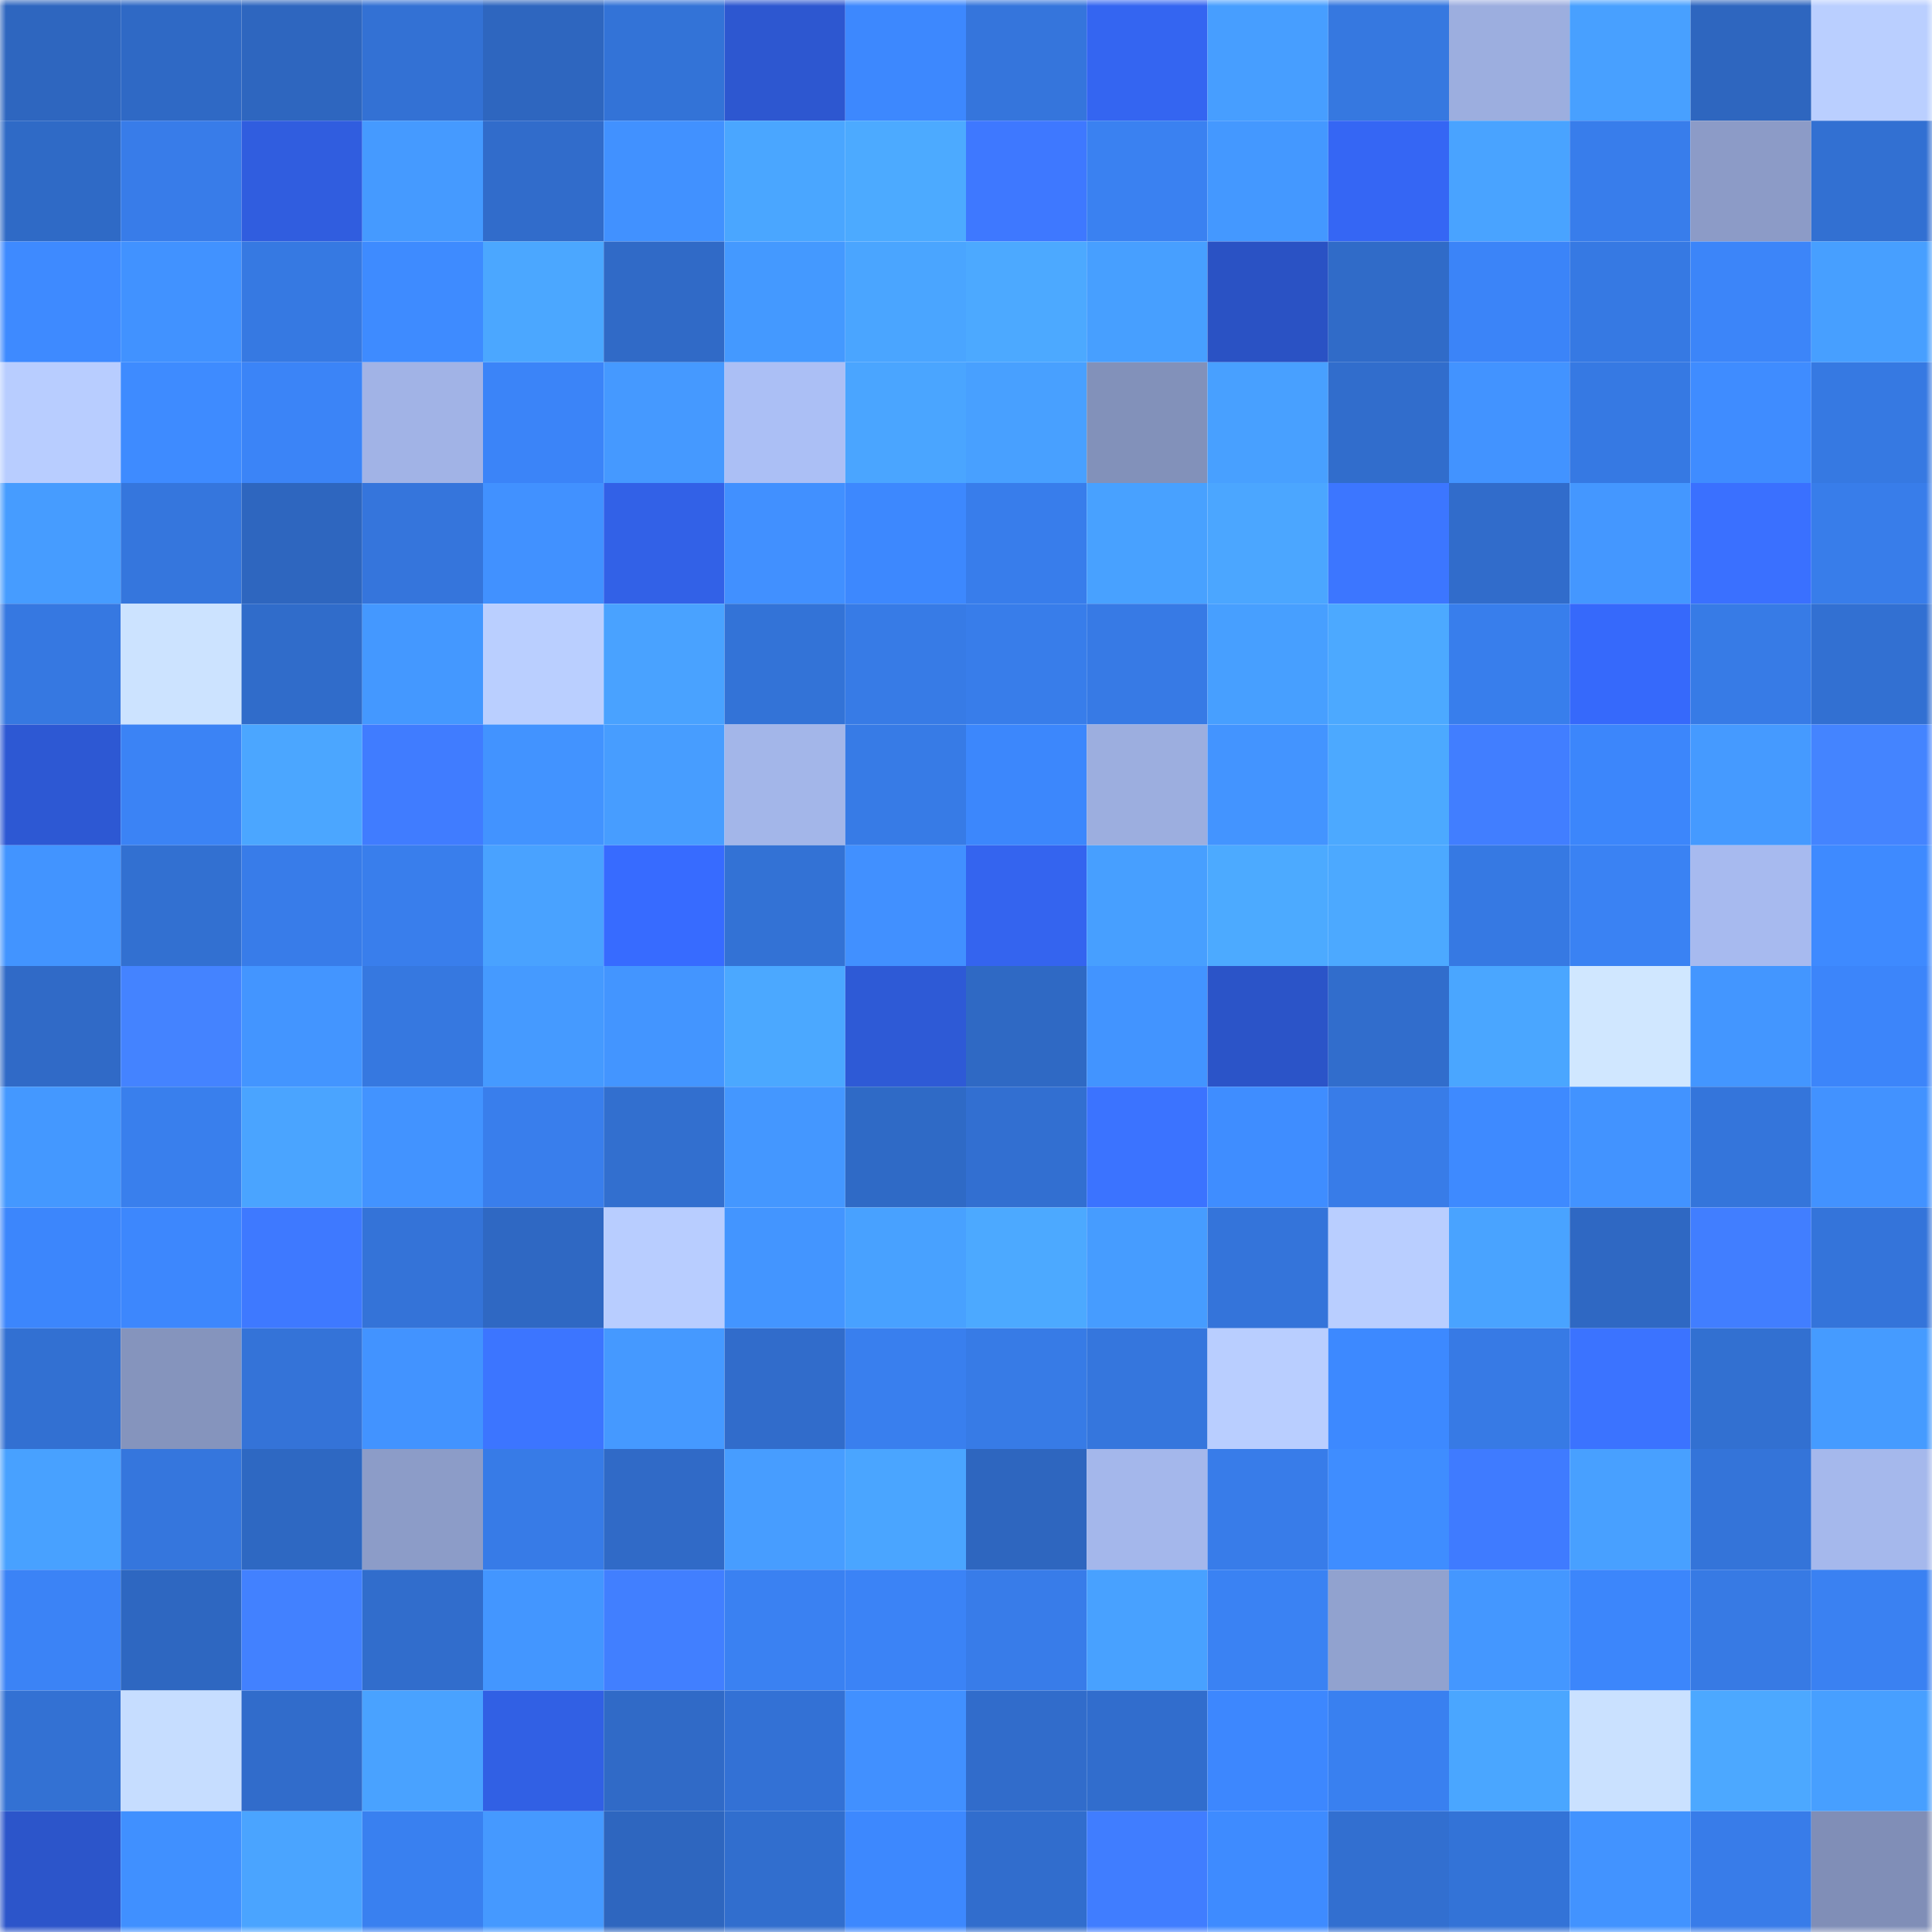 <svg viewBox="0 0 160 160" fill="none" role="img" xmlns="http://www.w3.org/2000/svg" width="240" height="240" name="basenames%2C66xxx.base.eth"><mask id="1619355495" mask-type="alpha" maskUnits="userSpaceOnUse" x="0" y="0" width="160" height="160"><rect width="160" height="160" fill="#FFFFFF"></rect></mask><g mask="url(#1619355495)"><rect x="0" y="0" width="10" height="10" fill="#2e66bf"></rect><rect x="10" y="0" width="10" height="10" fill="#2f69c5"></rect><rect x="20" y="0" width="10" height="10" fill="#2e66bf"></rect><rect x="30" y="0" width="10" height="10" fill="#3371d4"></rect><rect x="40" y="0" width="10" height="10" fill="#2e66bf"></rect><rect x="50" y="0" width="10" height="10" fill="#3373d7"></rect><rect x="60" y="0" width="10" height="10" fill="#2d57d0"></rect><rect x="70" y="0" width="10" height="10" fill="#3d88fe"></rect><rect x="80" y="0" width="10" height="10" fill="#3575dc"></rect><rect x="90" y="0" width="10" height="10" fill="#3465f1"></rect><rect x="100" y="0" width="10" height="10" fill="#479eff"></rect><rect x="110" y="0" width="10" height="10" fill="#3678e0"></rect><rect x="120" y="0" width="10" height="10" fill="#9caedf"></rect><rect x="130" y="0" width="10" height="10" fill="#48a0ff"></rect><rect x="140" y="0" width="10" height="10" fill="#2e66bf"></rect><rect x="150" y="0" width="10" height="10" fill="#bacfff"></rect><rect x="0" y="10" width="10" height="10" fill="#2f6ac6"></rect><rect x="10" y="10" width="10" height="10" fill="#387ce9"></rect><rect x="20" y="10" width="10" height="10" fill="#305ddf"></rect><rect x="30" y="10" width="10" height="10" fill="#459aff"></rect><rect x="40" y="10" width="10" height="10" fill="#316ccb"></rect><rect x="50" y="10" width="10" height="10" fill="#4191ff"></rect><rect x="60" y="10" width="10" height="10" fill="#4aa6ff"></rect><rect x="70" y="10" width="10" height="10" fill="#4caaff"></rect><rect x="80" y="10" width="10" height="10" fill="#3e78ff"></rect><rect x="90" y="10" width="10" height="10" fill="#3a81f1"></rect><rect x="100" y="10" width="10" height="10" fill="#4498ff"></rect><rect x="110" y="10" width="10" height="10" fill="#3566f4"></rect><rect x="120" y="10" width="10" height="10" fill="#49a3ff"></rect><rect x="130" y="10" width="10" height="10" fill="#387deb"></rect><rect x="140" y="10" width="10" height="10" fill="#8c9bc7"></rect><rect x="150" y="10" width="10" height="10" fill="#3270d2"></rect><rect x="0" y="20" width="10" height="10" fill="#3e8aff"></rect><rect x="10" y="20" width="10" height="10" fill="#4192ff"></rect><rect x="20" y="20" width="10" height="10" fill="#3679e2"></rect><rect x="30" y="20" width="10" height="10" fill="#3e8bff"></rect><rect x="40" y="20" width="10" height="10" fill="#4ba7ff"></rect><rect x="50" y="20" width="10" height="10" fill="#306ac7"></rect><rect x="60" y="20" width="10" height="10" fill="#4499ff"></rect><rect x="70" y="20" width="10" height="10" fill="#4aa5ff"></rect><rect x="80" y="20" width="10" height="10" fill="#4ca9ff"></rect><rect x="90" y="20" width="10" height="10" fill="#479fff"></rect><rect x="100" y="20" width="10" height="10" fill="#2a52c4"></rect><rect x="110" y="20" width="10" height="10" fill="#306bc8"></rect><rect x="120" y="20" width="10" height="10" fill="#3b84f8"></rect><rect x="130" y="20" width="10" height="10" fill="#3679e3"></rect><rect x="140" y="20" width="10" height="10" fill="#3c85f9"></rect><rect x="150" y="20" width="10" height="10" fill="#479fff"></rect><rect x="0" y="30" width="10" height="10" fill="#b8cdff"></rect><rect x="10" y="30" width="10" height="10" fill="#3e8bff"></rect><rect x="20" y="30" width="10" height="10" fill="#3b84f7"></rect><rect x="30" y="30" width="10" height="10" fill="#a1b3e6"></rect><rect x="40" y="30" width="10" height="10" fill="#3b84f8"></rect><rect x="50" y="30" width="10" height="10" fill="#4599ff"></rect><rect x="60" y="30" width="10" height="10" fill="#abbff5"></rect><rect x="70" y="30" width="10" height="10" fill="#4aa5ff"></rect><rect x="80" y="30" width="10" height="10" fill="#48a0ff"></rect><rect x="90" y="30" width="10" height="10" fill="#8291ba"></rect><rect x="100" y="30" width="10" height="10" fill="#48a0ff"></rect><rect x="110" y="30" width="10" height="10" fill="#316dcc"></rect><rect x="120" y="30" width="10" height="10" fill="#4293ff"></rect><rect x="130" y="30" width="10" height="10" fill="#3679e3"></rect><rect x="140" y="30" width="10" height="10" fill="#3f8cff"></rect><rect x="150" y="30" width="10" height="10" fill="#3679e2"></rect><rect x="0" y="40" width="10" height="10" fill="#469cff"></rect><rect x="10" y="40" width="10" height="10" fill="#3576dd"></rect><rect x="20" y="40" width="10" height="10" fill="#2e66bf"></rect><rect x="30" y="40" width="10" height="10" fill="#3575dc"></rect><rect x="40" y="40" width="10" height="10" fill="#4191ff"></rect><rect x="50" y="40" width="10" height="10" fill="#3261e7"></rect><rect x="60" y="40" width="10" height="10" fill="#4190ff"></rect><rect x="70" y="40" width="10" height="10" fill="#3d88fe"></rect><rect x="80" y="40" width="10" height="10" fill="#387deb"></rect><rect x="90" y="40" width="10" height="10" fill="#48a1ff"></rect><rect x="100" y="40" width="10" height="10" fill="#4ba6ff"></rect><rect x="110" y="40" width="10" height="10" fill="#3c76ff"></rect><rect x="120" y="40" width="10" height="10" fill="#316ccb"></rect><rect x="130" y="40" width="10" height="10" fill="#4497ff"></rect><rect x="140" y="40" width="10" height="10" fill="#3a70ff"></rect><rect x="150" y="40" width="10" height="10" fill="#387dea"></rect><rect x="0" y="50" width="10" height="10" fill="#3678e1"></rect><rect x="10" y="50" width="10" height="10" fill="#cce3ff"></rect><rect x="20" y="50" width="10" height="10" fill="#306cca"></rect><rect x="30" y="50" width="10" height="10" fill="#4498ff"></rect><rect x="40" y="50" width="10" height="10" fill="#bacfff"></rect><rect x="50" y="50" width="10" height="10" fill="#49a2ff"></rect><rect x="60" y="50" width="10" height="10" fill="#3373d7"></rect><rect x="70" y="50" width="10" height="10" fill="#377be6"></rect><rect x="80" y="50" width="10" height="10" fill="#387dea"></rect><rect x="90" y="50" width="10" height="10" fill="#377ae5"></rect><rect x="100" y="50" width="10" height="10" fill="#479fff"></rect><rect x="110" y="50" width="10" height="10" fill="#4ca9ff"></rect><rect x="120" y="50" width="10" height="10" fill="#387eec"></rect><rect x="130" y="50" width="10" height="10" fill="#3669fb"></rect><rect x="140" y="50" width="10" height="10" fill="#377be6"></rect><rect x="150" y="50" width="10" height="10" fill="#3270d2"></rect><rect x="0" y="60" width="10" height="10" fill="#2d58d3"></rect><rect x="10" y="60" width="10" height="10" fill="#3b83f5"></rect><rect x="20" y="60" width="10" height="10" fill="#4ba6ff"></rect><rect x="30" y="60" width="10" height="10" fill="#407cff"></rect><rect x="40" y="60" width="10" height="10" fill="#4293ff"></rect><rect x="50" y="60" width="10" height="10" fill="#479dff"></rect><rect x="60" y="60" width="10" height="10" fill="#a3b6e9"></rect><rect x="70" y="60" width="10" height="10" fill="#377be6"></rect><rect x="80" y="60" width="10" height="10" fill="#3c87fc"></rect><rect x="90" y="60" width="10" height="10" fill="#9caedf"></rect><rect x="100" y="60" width="10" height="10" fill="#4394ff"></rect><rect x="110" y="60" width="10" height="10" fill="#4ca9ff"></rect><rect x="120" y="60" width="10" height="10" fill="#417eff"></rect><rect x="130" y="60" width="10" height="10" fill="#3c86fb"></rect><rect x="140" y="60" width="10" height="10" fill="#459aff"></rect><rect x="150" y="60" width="10" height="10" fill="#4484ff"></rect><rect x="0" y="70" width="10" height="10" fill="#4294ff"></rect><rect x="10" y="70" width="10" height="10" fill="#3270d1"></rect><rect x="20" y="70" width="10" height="10" fill="#387ce9"></rect><rect x="30" y="70" width="10" height="10" fill="#397eec"></rect><rect x="40" y="70" width="10" height="10" fill="#49a2ff"></rect><rect x="50" y="70" width="10" height="10" fill="#376bff"></rect><rect x="60" y="70" width="10" height="10" fill="#3372d5"></rect><rect x="70" y="70" width="10" height="10" fill="#4190ff"></rect><rect x="80" y="70" width="10" height="10" fill="#3464ef"></rect><rect x="90" y="70" width="10" height="10" fill="#479fff"></rect><rect x="100" y="70" width="10" height="10" fill="#4caaff"></rect><rect x="110" y="70" width="10" height="10" fill="#4ca9ff"></rect><rect x="120" y="70" width="10" height="10" fill="#3679e3"></rect><rect x="130" y="70" width="10" height="10" fill="#3a82f3"></rect><rect x="140" y="70" width="10" height="10" fill="#a7baef"></rect><rect x="150" y="70" width="10" height="10" fill="#3e8aff"></rect><rect x="0" y="80" width="10" height="10" fill="#306ac7"></rect><rect x="10" y="80" width="10" height="10" fill="#4483ff"></rect><rect x="20" y="80" width="10" height="10" fill="#4395ff"></rect><rect x="30" y="80" width="10" height="10" fill="#3678e0"></rect><rect x="40" y="80" width="10" height="10" fill="#459aff"></rect><rect x="50" y="80" width="10" height="10" fill="#4395ff"></rect><rect x="60" y="80" width="10" height="10" fill="#4ba8ff"></rect><rect x="70" y="80" width="10" height="10" fill="#2e5ad6"></rect><rect x="80" y="80" width="10" height="10" fill="#2f69c4"></rect><rect x="90" y="80" width="10" height="10" fill="#4294ff"></rect><rect x="100" y="80" width="10" height="10" fill="#2b54c8"></rect><rect x="110" y="80" width="10" height="10" fill="#316dcc"></rect><rect x="120" y="80" width="10" height="10" fill="#4aa6ff"></rect><rect x="130" y="80" width="10" height="10" fill="#d0e7ff"></rect><rect x="140" y="80" width="10" height="10" fill="#4396ff"></rect><rect x="150" y="80" width="10" height="10" fill="#3c85fa"></rect><rect x="0" y="90" width="10" height="10" fill="#4498ff"></rect><rect x="10" y="90" width="10" height="10" fill="#397fed"></rect><rect x="20" y="90" width="10" height="10" fill="#4aa4ff"></rect><rect x="30" y="90" width="10" height="10" fill="#4293ff"></rect><rect x="40" y="90" width="10" height="10" fill="#397eec"></rect><rect x="50" y="90" width="10" height="10" fill="#326fcf"></rect><rect x="60" y="90" width="10" height="10" fill="#4497ff"></rect><rect x="70" y="90" width="10" height="10" fill="#2f6ac6"></rect><rect x="80" y="90" width="10" height="10" fill="#326fd1"></rect><rect x="90" y="90" width="10" height="10" fill="#3b73ff"></rect><rect x="100" y="90" width="10" height="10" fill="#3f8dff"></rect><rect x="110" y="90" width="10" height="10" fill="#387ce8"></rect><rect x="120" y="90" width="10" height="10" fill="#3e8aff"></rect><rect x="130" y="90" width="10" height="10" fill="#4293ff"></rect><rect x="140" y="90" width="10" height="10" fill="#3475db"></rect><rect x="150" y="90" width="10" height="10" fill="#4292ff"></rect><rect x="0" y="100" width="10" height="10" fill="#3c86fc"></rect><rect x="10" y="100" width="10" height="10" fill="#3d87fd"></rect><rect x="20" y="100" width="10" height="10" fill="#3e79ff"></rect><rect x="30" y="100" width="10" height="10" fill="#3473d8"></rect><rect x="40" y="100" width="10" height="10" fill="#2f68c3"></rect><rect x="50" y="100" width="10" height="10" fill="#b8cdff"></rect><rect x="60" y="100" width="10" height="10" fill="#4395ff"></rect><rect x="70" y="100" width="10" height="10" fill="#48a1ff"></rect><rect x="80" y="100" width="10" height="10" fill="#4ca9ff"></rect><rect x="90" y="100" width="10" height="10" fill="#469cff"></rect><rect x="100" y="100" width="10" height="10" fill="#3474da"></rect><rect x="110" y="100" width="10" height="10" fill="#b9ceff"></rect><rect x="120" y="100" width="10" height="10" fill="#49a3ff"></rect><rect x="130" y="100" width="10" height="10" fill="#2f68c3"></rect><rect x="140" y="100" width="10" height="10" fill="#417eff"></rect><rect x="150" y="100" width="10" height="10" fill="#3474da"></rect><rect x="0" y="110" width="10" height="10" fill="#3270d2"></rect><rect x="10" y="110" width="10" height="10" fill="#8594bd"></rect><rect x="20" y="110" width="10" height="10" fill="#3473d8"></rect><rect x="30" y="110" width="10" height="10" fill="#4293ff"></rect><rect x="40" y="110" width="10" height="10" fill="#3c75ff"></rect><rect x="50" y="110" width="10" height="10" fill="#4599ff"></rect><rect x="60" y="110" width="10" height="10" fill="#316ccb"></rect><rect x="70" y="110" width="10" height="10" fill="#397fee"></rect><rect x="80" y="110" width="10" height="10" fill="#377be6"></rect><rect x="90" y="110" width="10" height="10" fill="#3576dd"></rect><rect x="100" y="110" width="10" height="10" fill="#b9ceff"></rect><rect x="110" y="110" width="10" height="10" fill="#3d89ff"></rect><rect x="120" y="110" width="10" height="10" fill="#377ae5"></rect><rect x="130" y="110" width="10" height="10" fill="#3b73ff"></rect><rect x="140" y="110" width="10" height="10" fill="#3270d1"></rect><rect x="150" y="110" width="10" height="10" fill="#459bff"></rect><rect x="0" y="120" width="10" height="10" fill="#48a1ff"></rect><rect x="10" y="120" width="10" height="10" fill="#3576dd"></rect><rect x="20" y="120" width="10" height="10" fill="#2e68c2"></rect><rect x="30" y="120" width="10" height="10" fill="#8c9cc8"></rect><rect x="40" y="120" width="10" height="10" fill="#377be7"></rect><rect x="50" y="120" width="10" height="10" fill="#306ac7"></rect><rect x="60" y="120" width="10" height="10" fill="#479dff"></rect><rect x="70" y="120" width="10" height="10" fill="#4aa5ff"></rect><rect x="80" y="120" width="10" height="10" fill="#2e66bf"></rect><rect x="90" y="120" width="10" height="10" fill="#a4b7eb"></rect><rect x="100" y="120" width="10" height="10" fill="#387ce9"></rect><rect x="110" y="120" width="10" height="10" fill="#3f8dff"></rect><rect x="120" y="120" width="10" height="10" fill="#3f7bff"></rect><rect x="130" y="120" width="10" height="10" fill="#48a0ff"></rect><rect x="140" y="120" width="10" height="10" fill="#3474d9"></rect><rect x="150" y="120" width="10" height="10" fill="#a5b8ec"></rect><rect x="0" y="130" width="10" height="10" fill="#3b83f6"></rect><rect x="10" y="130" width="10" height="10" fill="#2e67c1"></rect><rect x="20" y="130" width="10" height="10" fill="#4281ff"></rect><rect x="30" y="130" width="10" height="10" fill="#316dcc"></rect><rect x="40" y="130" width="10" height="10" fill="#4396ff"></rect><rect x="50" y="130" width="10" height="10" fill="#417fff"></rect><rect x="60" y="130" width="10" height="10" fill="#3a81f2"></rect><rect x="70" y="130" width="10" height="10" fill="#3b83f6"></rect><rect x="80" y="130" width="10" height="10" fill="#387ce9"></rect><rect x="90" y="130" width="10" height="10" fill="#48a1ff"></rect><rect x="100" y="130" width="10" height="10" fill="#3a82f3"></rect><rect x="110" y="130" width="10" height="10" fill="#91a2cf"></rect><rect x="120" y="130" width="10" height="10" fill="#4497ff"></rect><rect x="130" y="130" width="10" height="10" fill="#3c86fb"></rect><rect x="140" y="130" width="10" height="10" fill="#377ae4"></rect><rect x="150" y="130" width="10" height="10" fill="#3a81f2"></rect><rect x="0" y="140" width="10" height="10" fill="#3371d3"></rect><rect x="10" y="140" width="10" height="10" fill="#c6ddff"></rect><rect x="20" y="140" width="10" height="10" fill="#316ccb"></rect><rect x="30" y="140" width="10" height="10" fill="#49a2ff"></rect><rect x="40" y="140" width="10" height="10" fill="#3160e4"></rect><rect x="50" y="140" width="10" height="10" fill="#306ac7"></rect><rect x="60" y="140" width="10" height="10" fill="#3371d5"></rect><rect x="70" y="140" width="10" height="10" fill="#4190ff"></rect><rect x="80" y="140" width="10" height="10" fill="#316ccb"></rect><rect x="90" y="140" width="10" height="10" fill="#316dcd"></rect><rect x="100" y="140" width="10" height="10" fill="#3d87fe"></rect><rect x="110" y="140" width="10" height="10" fill="#3980f0"></rect><rect x="120" y="140" width="10" height="10" fill="#4aa6ff"></rect><rect x="130" y="140" width="10" height="10" fill="#cae1ff"></rect><rect x="140" y="140" width="10" height="10" fill="#4ca8ff"></rect><rect x="150" y="140" width="10" height="10" fill="#479fff"></rect><rect x="0" y="150" width="10" height="10" fill="#2c55ca"></rect><rect x="10" y="150" width="10" height="10" fill="#4090ff"></rect><rect x="20" y="150" width="10" height="10" fill="#4aa4ff"></rect><rect x="30" y="150" width="10" height="10" fill="#3980f0"></rect><rect x="40" y="150" width="10" height="10" fill="#4599ff"></rect><rect x="50" y="150" width="10" height="10" fill="#2e66bf"></rect><rect x="60" y="150" width="10" height="10" fill="#316ece"></rect><rect x="70" y="150" width="10" height="10" fill="#3d88fe"></rect><rect x="80" y="150" width="10" height="10" fill="#316dcd"></rect><rect x="90" y="150" width="10" height="10" fill="#407dff"></rect><rect x="100" y="150" width="10" height="10" fill="#3e8bff"></rect><rect x="110" y="150" width="10" height="10" fill="#326fd0"></rect><rect x="120" y="150" width="10" height="10" fill="#3373d7"></rect><rect x="130" y="150" width="10" height="10" fill="#4293ff"></rect><rect x="140" y="150" width="10" height="10" fill="#387ce9"></rect><rect x="150" y="150" width="10" height="10" fill="#808eb7"></rect></g></svg>